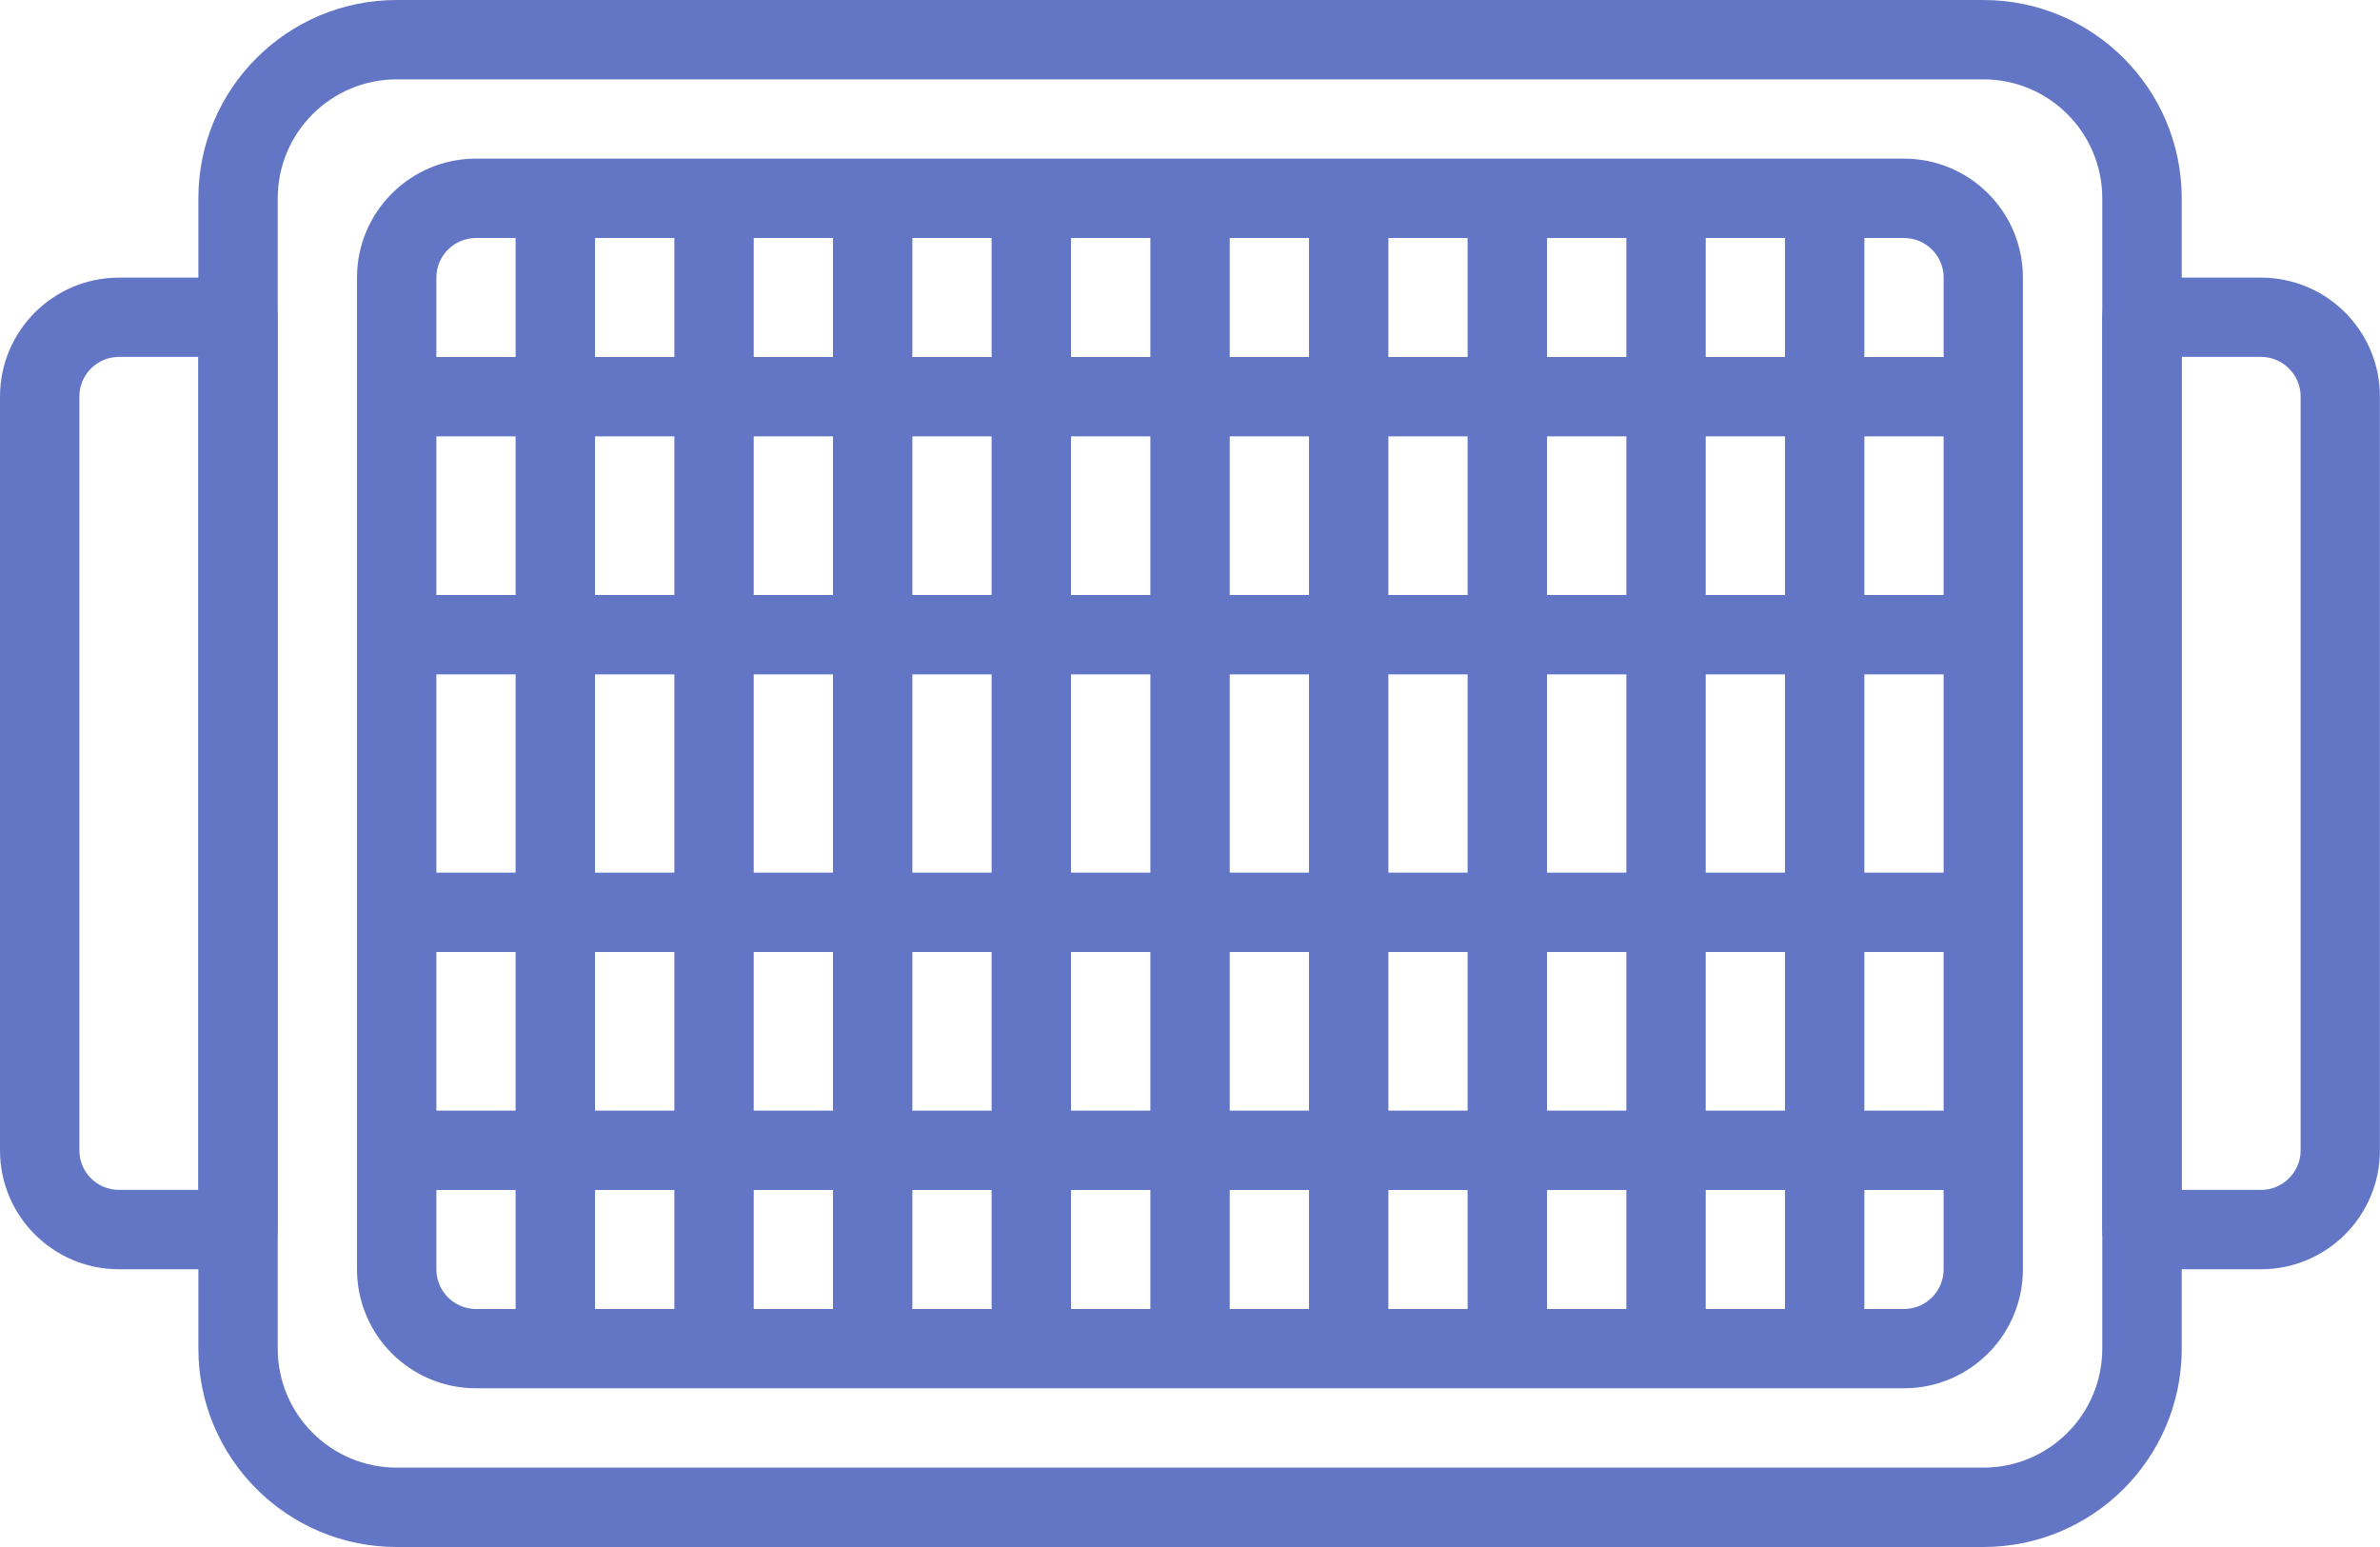 <?xml version="1.0" encoding="utf-8"?>
<!-- Generator: Adobe Illustrator 16.0.0, SVG Export Plug-In . SVG Version: 6.00 Build 0)  -->
<!DOCTYPE svg PUBLIC "-//W3C//DTD SVG 1.1//EN" "http://www.w3.org/Graphics/SVG/1.1/DTD/svg11.dtd">
<svg version="1.1" id="Capa_1" xmlns="http://www.w3.org/2000/svg" xmlns:xlink="http://www.w3.org/1999/xlink" x="0px" y="0px"
	 width="23px" height="14.95px" viewBox="409.445 587.799 23 14.95" enable-background="new 409.445 587.799 23 14.95"
	 xml:space="preserve">
<g>
	<g>
		<path fill="#6376C6" d="M428.612,587.799h-15.333c-1.059,0-1.917,0.858-1.917,1.917v11.116c0,1.059,0.858,1.917,1.917,1.917
			h15.333c1.059,0,1.917-0.858,1.917-1.917v-11.116C430.529,588.657,429.67,587.799,428.612,587.799z M428.612,601.982h-15.333
			c-0.635,0-1.15-0.515-1.15-1.15v-11.116c0-0.635,0.515-1.15,1.15-1.15h15.333c0.635,0,1.149,0.515,1.149,1.15v11.116l0,0
			C429.761,601.467,429.247,601.982,428.612,601.982z"/>
	</g>
</g>
<g>
	<g>
		<path fill="#6376C6" d="M427.845,589.332h-13.8c-0.635,0-1.15,0.515-1.15,1.15v9.583c0,0.636,0.515,1.15,1.15,1.15h13.8
			c0.635,0,1.149-0.515,1.149-1.15v-9.583C428.995,589.847,428.48,589.332,427.845,589.332z M428.228,600.065
			c0,0.212-0.171,0.384-0.383,0.384h-13.8c-0.211,0-0.383-0.172-0.383-0.384v-9.583c0-0.212,0.172-0.383,0.383-0.383h13.8
			c0.212,0,0.383,0.172,0.383,0.383V600.065z"/>
	</g>
</g>
<g>
	<g>
		<path fill="#6376C6" d="M411.745,590.482h-1.15c-0.635,0-1.15,0.515-1.15,1.15v7.284c0,0.635,0.515,1.149,1.15,1.149h1.15
			c0.211,0,0.383-0.171,0.383-0.383v-8.817C412.128,590.654,411.957,590.482,411.745,590.482z M411.362,599.298h-0.767
			c-0.212,0-0.383-0.171-0.383-0.383v-7.284c0-0.211,0.171-0.383,0.383-0.383h0.767V599.298z"/>
	</g>
</g>
<g>
	<g>
		<path fill="#6376C6" d="M431.295,590.482h-1.15c-0.212,0-0.384,0.172-0.384,0.383v8.817c0,0.212,0.172,0.383,0.384,0.383h1.15
			c0.635,0,1.149-0.515,1.149-1.149v-7.284C432.445,590.997,431.93,590.482,431.295,590.482z M431.295,599.298h-0.767v-8.05h0.767
			c0.211,0,0.383,0.172,0.383,0.383v7.284l0,0C431.678,599.127,431.506,599.298,431.295,599.298z"/>
	</g>
</g>
<g>
	<g>
		<rect x="414.428" y="589.715" fill="#6376C6" width="0.767" height="11.117"/>
	</g>
</g>
<g>
	<g>
		<rect x="413.278" y="591.249" fill="#6376C6" width="15.333" height="0.767"/>
	</g>
</g>
<g>
	<g>
		<rect x="413.278" y="593.549" fill="#6376C6" width="15.333" height="0.767"/>
	</g>
</g>
<g>
	<g>
		<rect x="413.278" y="596.232" fill="#6376C6" width="15.333" height="0.767"/>
	</g>
</g>
<g>
	<g>
		<rect x="413.278" y="598.532" fill="#6376C6" width="15.333" height="0.767"/>
	</g>
</g>
<g>
	<g>
		<rect x="415.962" y="589.715" fill="#6376C6" width="0.767" height="11.117"/>
	</g>
</g>
<g>
	<g>
		<rect x="417.495" y="589.715" fill="#6376C6" width="0.767" height="11.117"/>
	</g>
</g>
<g>
	<g>
		<rect x="419.028" y="589.715" fill="#6376C6" width="0.767" height="11.117"/>
	</g>
</g>
<g>
	<g>
		<rect x="420.562" y="589.715" fill="#6376C6" width="0.767" height="11.117"/>
	</g>
</g>
<g>
	<g>
		<rect x="422.095" y="589.715" fill="#6376C6" width="0.767" height="11.117"/>
	</g>
</g>
<g>
	<g>
		<rect x="423.628" y="589.715" fill="#6376C6" width="0.767" height="11.117"/>
	</g>
</g>
<g>
	<g>
		<rect x="425.162" y="589.715" fill="#6376C6" width="0.767" height="11.117"/>
	</g>
</g>
<g>
	<g>
		<rect x="426.695" y="589.715" fill="#6376C6" width="0.767" height="11.117"/>
	</g>
</g>
</svg>
